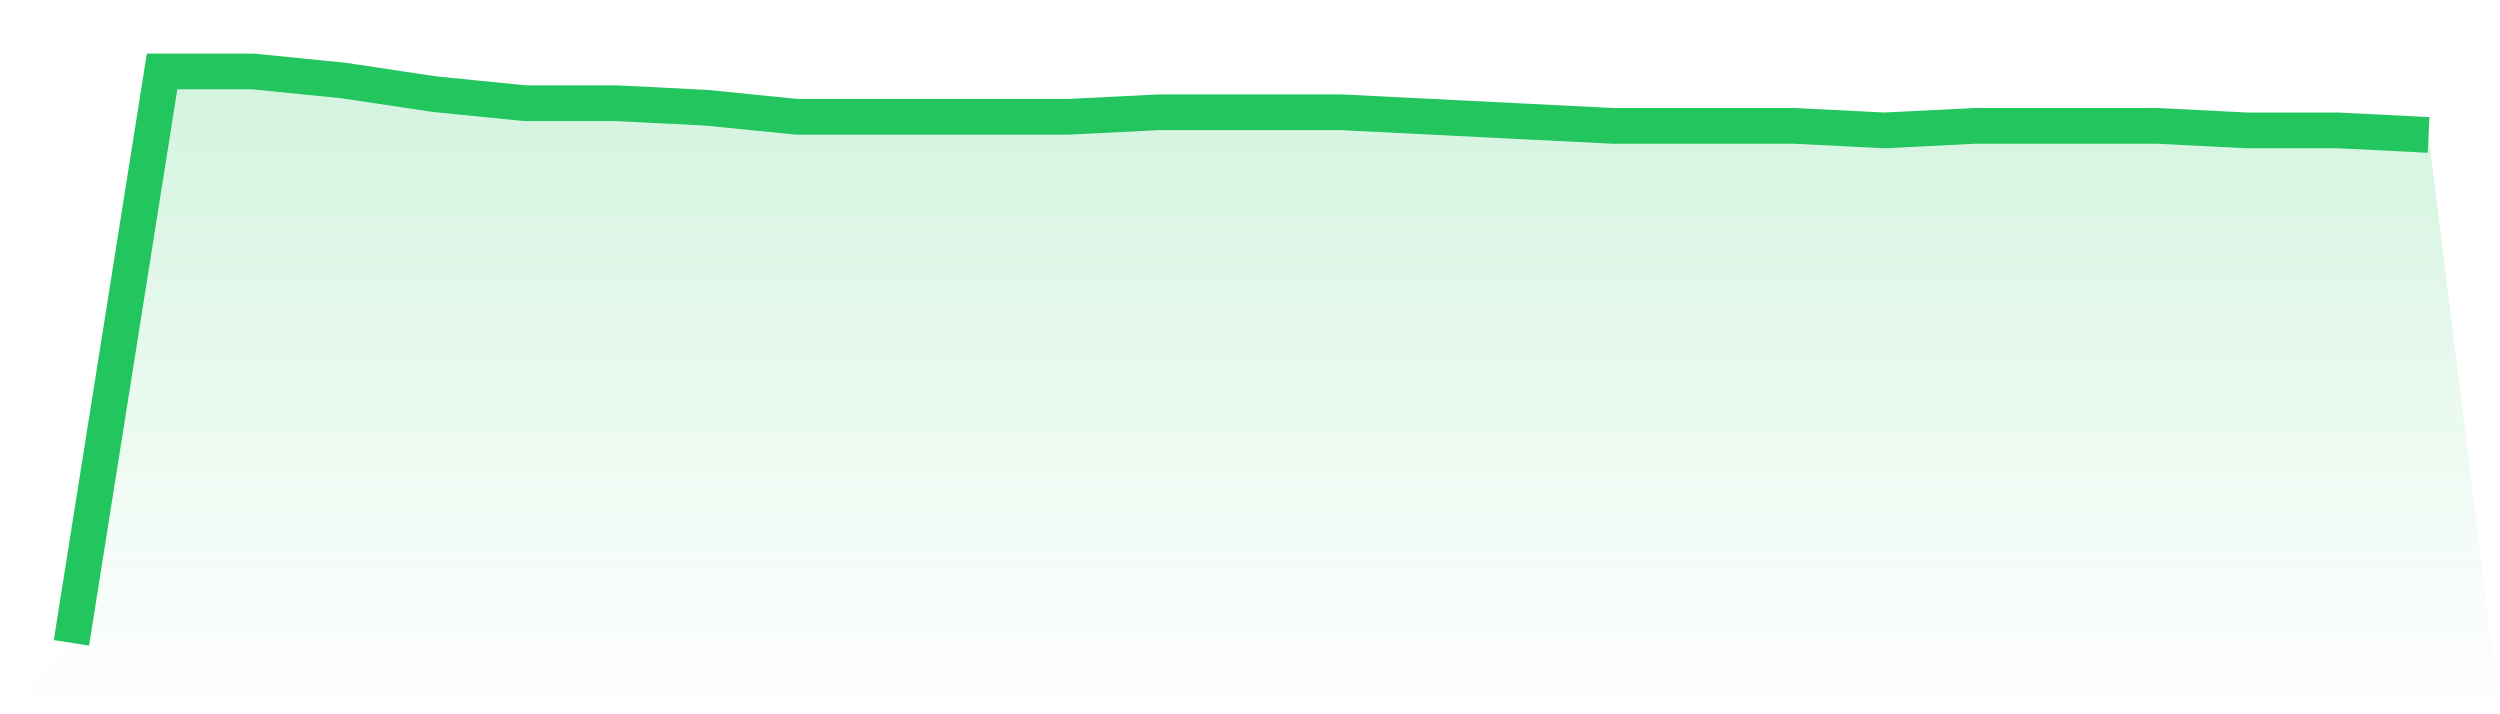 <svg viewBox="0 0 140 40" xmlns="http://www.w3.org/2000/svg">
<defs>
<linearGradient id="gradient" x1="0" x2="0" y1="0" y2="1">
<stop offset="0%" stop-color="#22c55e" stop-opacity="0.2"/>
<stop offset="100%" stop-color="#22c55e" stop-opacity="0"/>
</linearGradient>
</defs>
<path d="M4,36 L4,36 L9.077,4 L14.154,4 L19.231,4.508 L24.308,5.27 L29.385,5.778 L34.462,5.778 L39.538,6.032 L44.615,6.54 L49.692,6.54 L54.769,6.54 L59.846,6.54 L64.923,6.286 L70,6.286 L75.077,6.286 L80.154,6.54 L85.231,6.794 L90.308,7.048 L95.385,7.048 L100.462,7.048 L105.538,7.302 L110.615,7.048 L115.692,7.048 L120.769,7.048 L125.846,7.302 L130.923,7.302 L136,7.556 L140,40 L0,40 z" fill="url(#gradient)"/>
<path d="M4,36 L4,36 L9.077,4 L14.154,4 L19.231,4.508 L24.308,5.27 L29.385,5.778 L34.462,5.778 L39.538,6.032 L44.615,6.54 L49.692,6.54 L54.769,6.54 L59.846,6.54 L64.923,6.286 L70,6.286 L75.077,6.286 L80.154,6.54 L85.231,6.794 L90.308,7.048 L95.385,7.048 L100.462,7.048 L105.538,7.302 L110.615,7.048 L115.692,7.048 L120.769,7.048 L125.846,7.302 L130.923,7.302 L136,7.556" fill="none" stroke="#22c55e" stroke-width="2"/>
</svg>